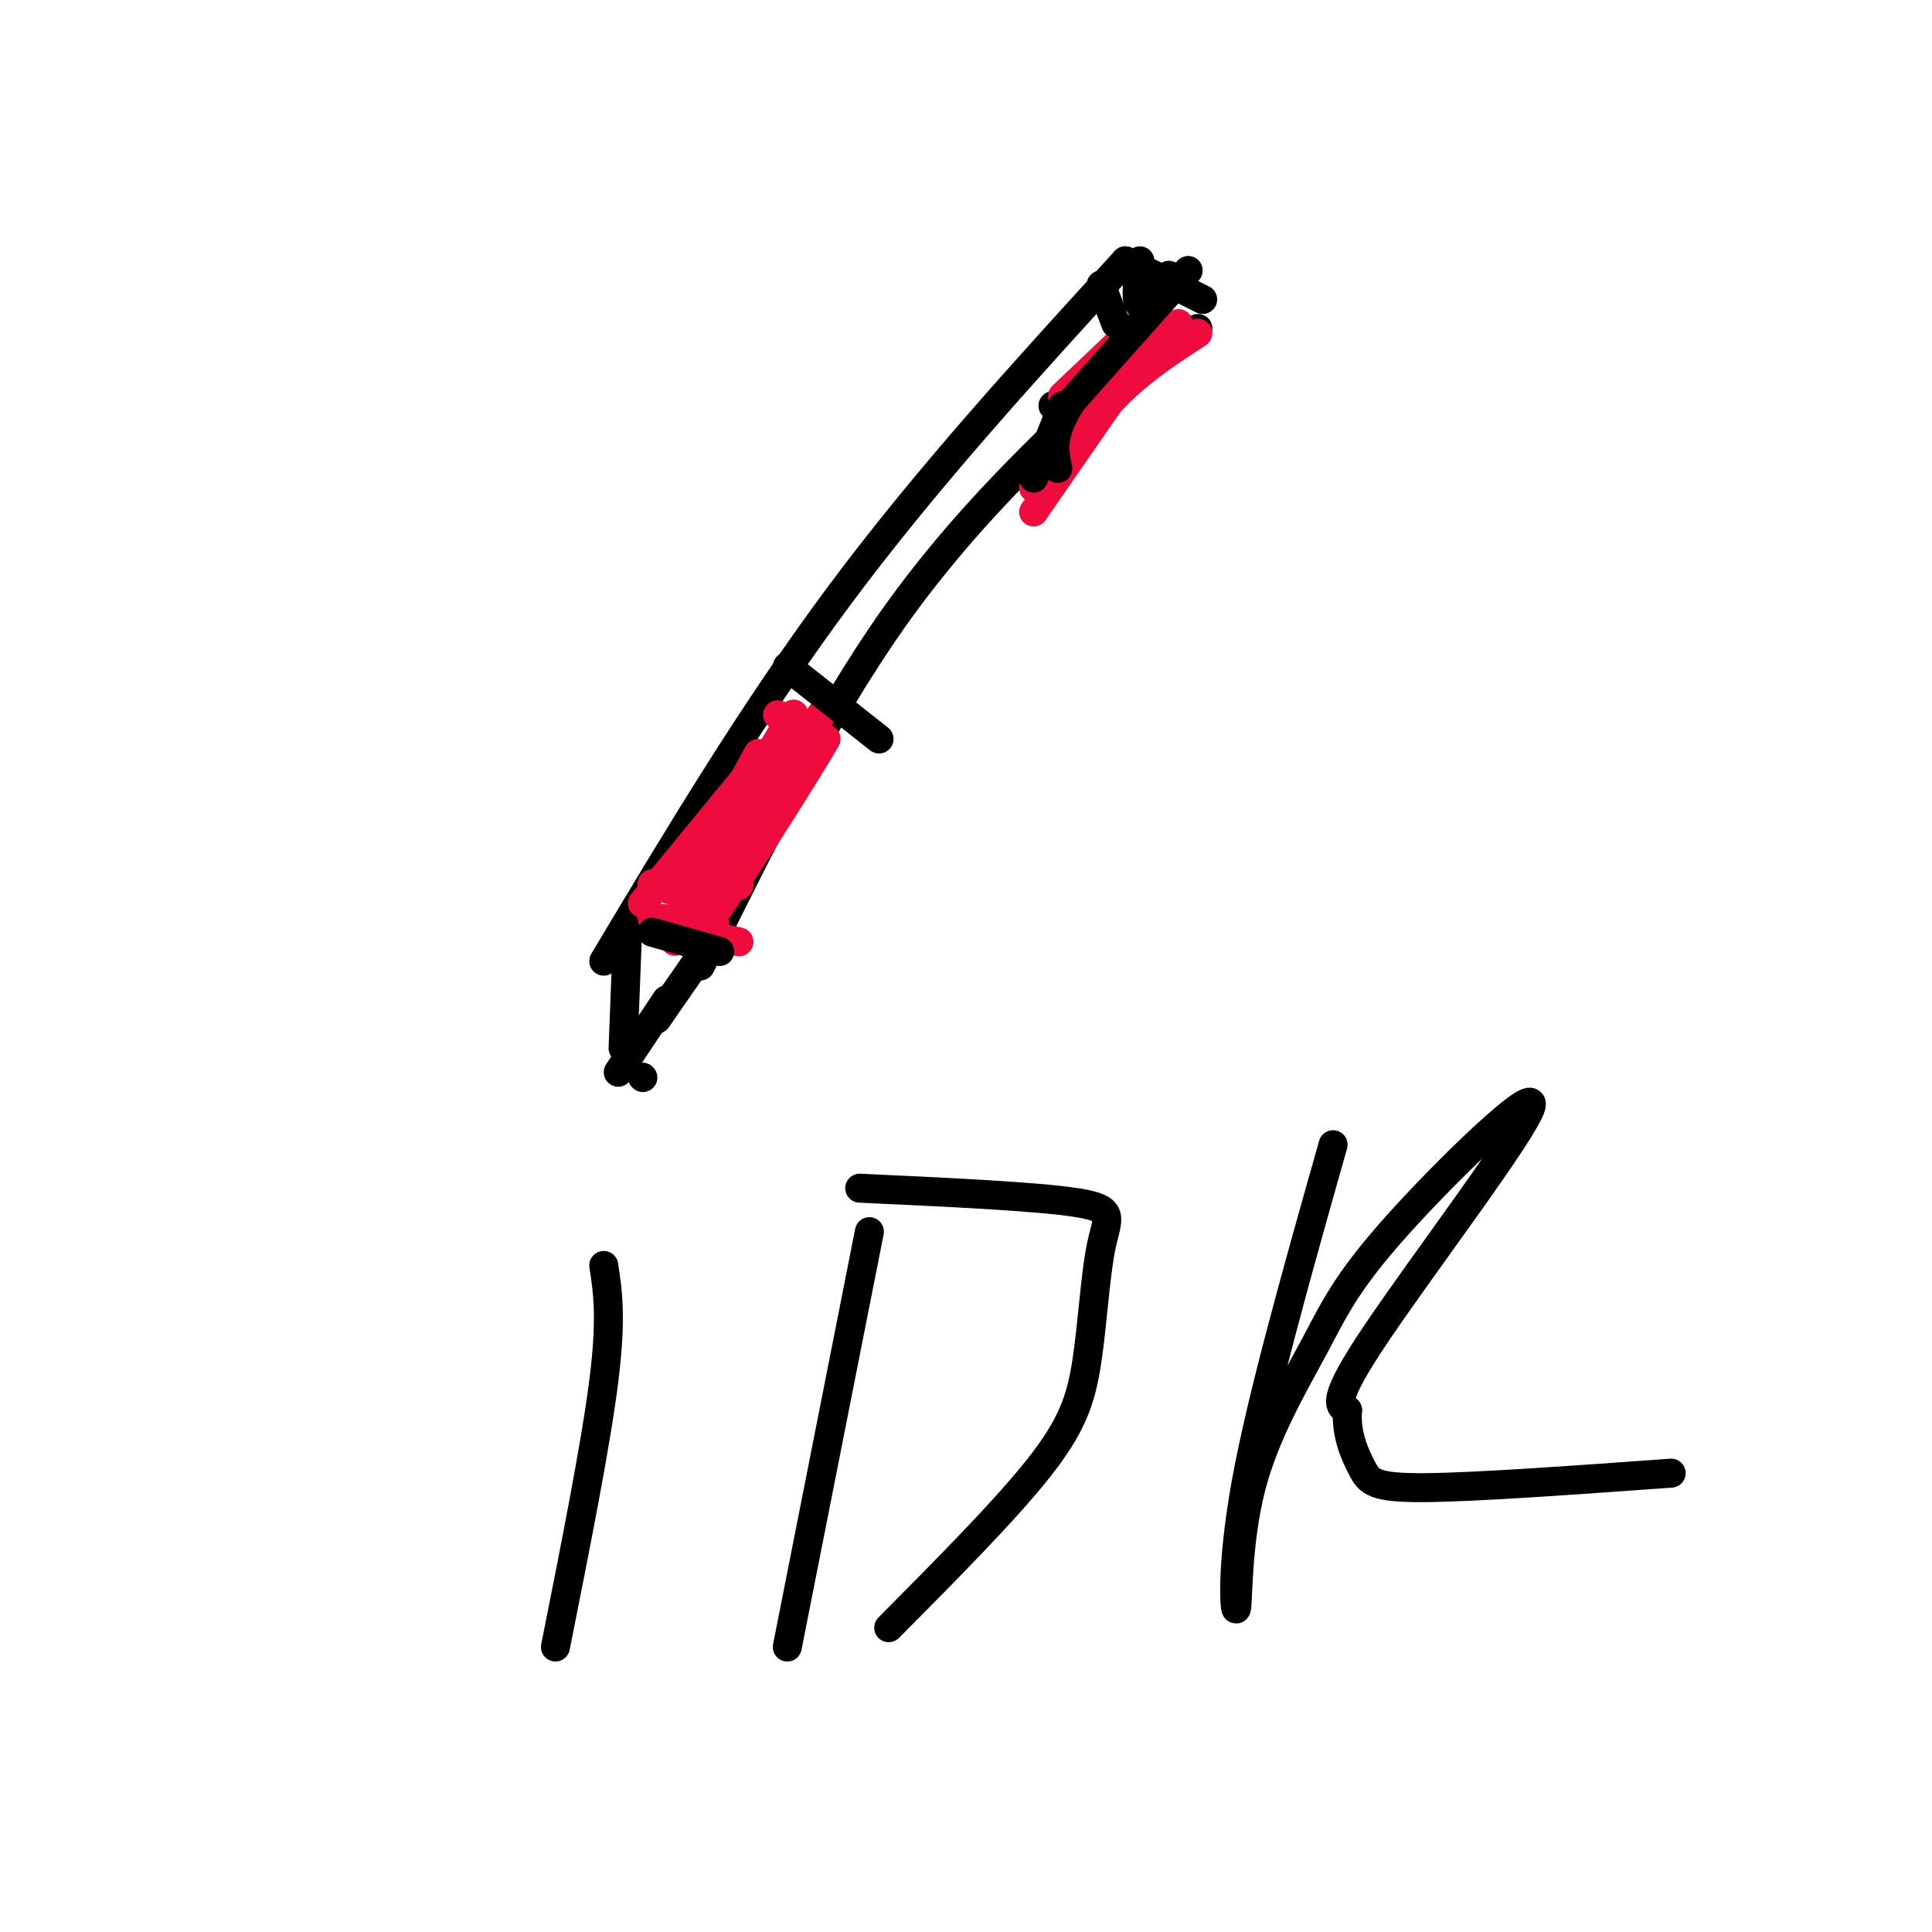 <svg viewBox='0 0 400 400' version='1.1' xmlns='http://www.w3.org/2000/svg' xmlns:xlink='http://www.w3.org/1999/xlink'><g fill='none' stroke='rgb(0,0,0)' stroke-width='6' stroke-linecap='round' stroke-linejoin='round'><path d='M125,199c15.500,-25.917 31.000,-51.833 49,-76c18.000,-24.167 38.500,-46.583 59,-69'/><path d='M145,200c12.750,-25.750 25.500,-51.500 40,-72c14.500,-20.500 30.750,-35.750 47,-51'/><path d='M233,54c0.000,0.000 16.000,8.000 16,8'/><path d='M248,68c0.000,0.000 -30.000,16.000 -30,16'/><path d='M130,191c0.000,0.000 -1.000,26.000 -1,26'/><path d='M145,198c0.000,0.000 -9.000,13.000 -9,13'/><path d='M138,207c0.000,0.000 -10.000,15.000 -10,15'/><path d='M133,223c0.000,0.000 0.100,0.100 0.1,0.1'/></g>
<g fill='none' stroke='rgb(240,11,61)' stroke-width='6' stroke-linecap='round' stroke-linejoin='round'><path d='M240,63c0.000,0.000 -20.000,19.000 -20,19'/><path d='M244,67c0.000,0.000 -21.000,17.000 -21,17'/><path d='M248,69c-5.417,3.500 -10.833,7.000 -16,12c-5.167,5.000 -10.083,11.500 -15,18'/><path d='M232,80c0.000,0.000 -18.000,26.000 -18,26'/><path d='M222,84c0.000,0.000 -8.000,17.000 -8,17'/><path d='M139,192c0.000,0.000 14.000,3.000 14,3'/><path d='M161,148c0.000,0.000 6.000,2.000 6,2'/><path d='M135,190c0.000,0.000 13.000,1.000 13,1'/><path d='M157,156c-7.750,14.083 -15.500,28.167 -15,28c0.500,-0.167 9.250,-14.583 18,-29'/><path d='M160,155c4.333,-7.214 6.167,-10.750 2,-2c-4.167,8.750 -14.333,29.786 -14,31c0.333,1.214 11.167,-17.393 22,-36'/><path d='M170,148c-3.289,5.378 -22.511,36.822 -25,42c-2.489,5.178 11.756,-15.911 26,-37'/><path d='M171,153c-3.131,5.726 -23.958,38.542 -26,40c-2.042,1.458 14.702,-28.440 18,-35c3.298,-6.560 -6.851,10.220 -17,27'/><path d='M146,185c-5.143,8.107 -9.500,14.875 -3,5c6.500,-9.875 23.857,-36.393 26,-40c2.143,-3.607 -10.929,15.696 -24,35'/><path d='M156,159c0.000,0.000 -23.000,28.000 -23,28'/><path d='M145,178c3.750,2.083 7.500,4.167 8,5c0.500,0.833 -2.250,0.417 -5,0'/><path d='M137,183c0.000,0.000 12.000,0.000 12,0'/><path d='M135,183c0.000,0.000 12.000,4.000 12,4'/></g>
<g fill='none' stroke='rgb(0,0,0)' stroke-width='6' stroke-linecap='round' stroke-linejoin='round'><path d='M135,193c0.000,0.000 14.000,4.000 14,4'/><path d='M163,138c0.000,0.000 19.000,15.000 19,15'/><path d='M246,56c0.000,0.000 -24.000,27.000 -24,27'/><path d='M222,83c-4.500,6.833 -3.750,10.417 -3,14'/><path d='M220,84c0.000,0.000 -6.000,15.000 -6,15'/><path d='M228,59c0.000,0.000 0.100,0.100 0.1,0.1'/><path d='M228,59c0.000,0.000 3.000,8.000 3,8'/><path d='M236,54c-0.500,4.250 -1.000,8.500 0,9c1.000,0.500 3.500,-2.750 6,-6'/><path d='M125,262c0.833,5.417 1.667,10.833 0,24c-1.667,13.167 -5.833,34.083 -10,55'/><path d='M180,255c0.000,0.000 -17.000,86.000 -17,86'/><path d='M178,246c18.392,0.853 36.785,1.707 45,3c8.215,1.293 6.254,3.027 5,9c-1.254,5.973 -1.799,16.185 -3,24c-1.201,7.815 -3.057,13.233 -10,22c-6.943,8.767 -18.971,20.884 -31,33'/><path d='M276,237c-7.380,26.085 -14.760,52.170 -18,70c-3.240,17.830 -2.341,27.405 -2,26c0.341,-1.405 0.123,-13.789 3,-25c2.877,-11.211 8.848,-21.247 13,-29c4.152,-7.753 6.484,-13.222 17,-25c10.516,-11.778 29.216,-29.863 28,-25c-1.216,4.863 -22.347,32.675 -32,47c-9.653,14.325 -7.826,15.162 -6,16'/><path d='M279,292c-0.417,4.917 1.542,9.208 3,12c1.458,2.792 2.417,4.083 13,4c10.583,-0.083 30.792,-1.542 51,-3'/></g>
</svg>